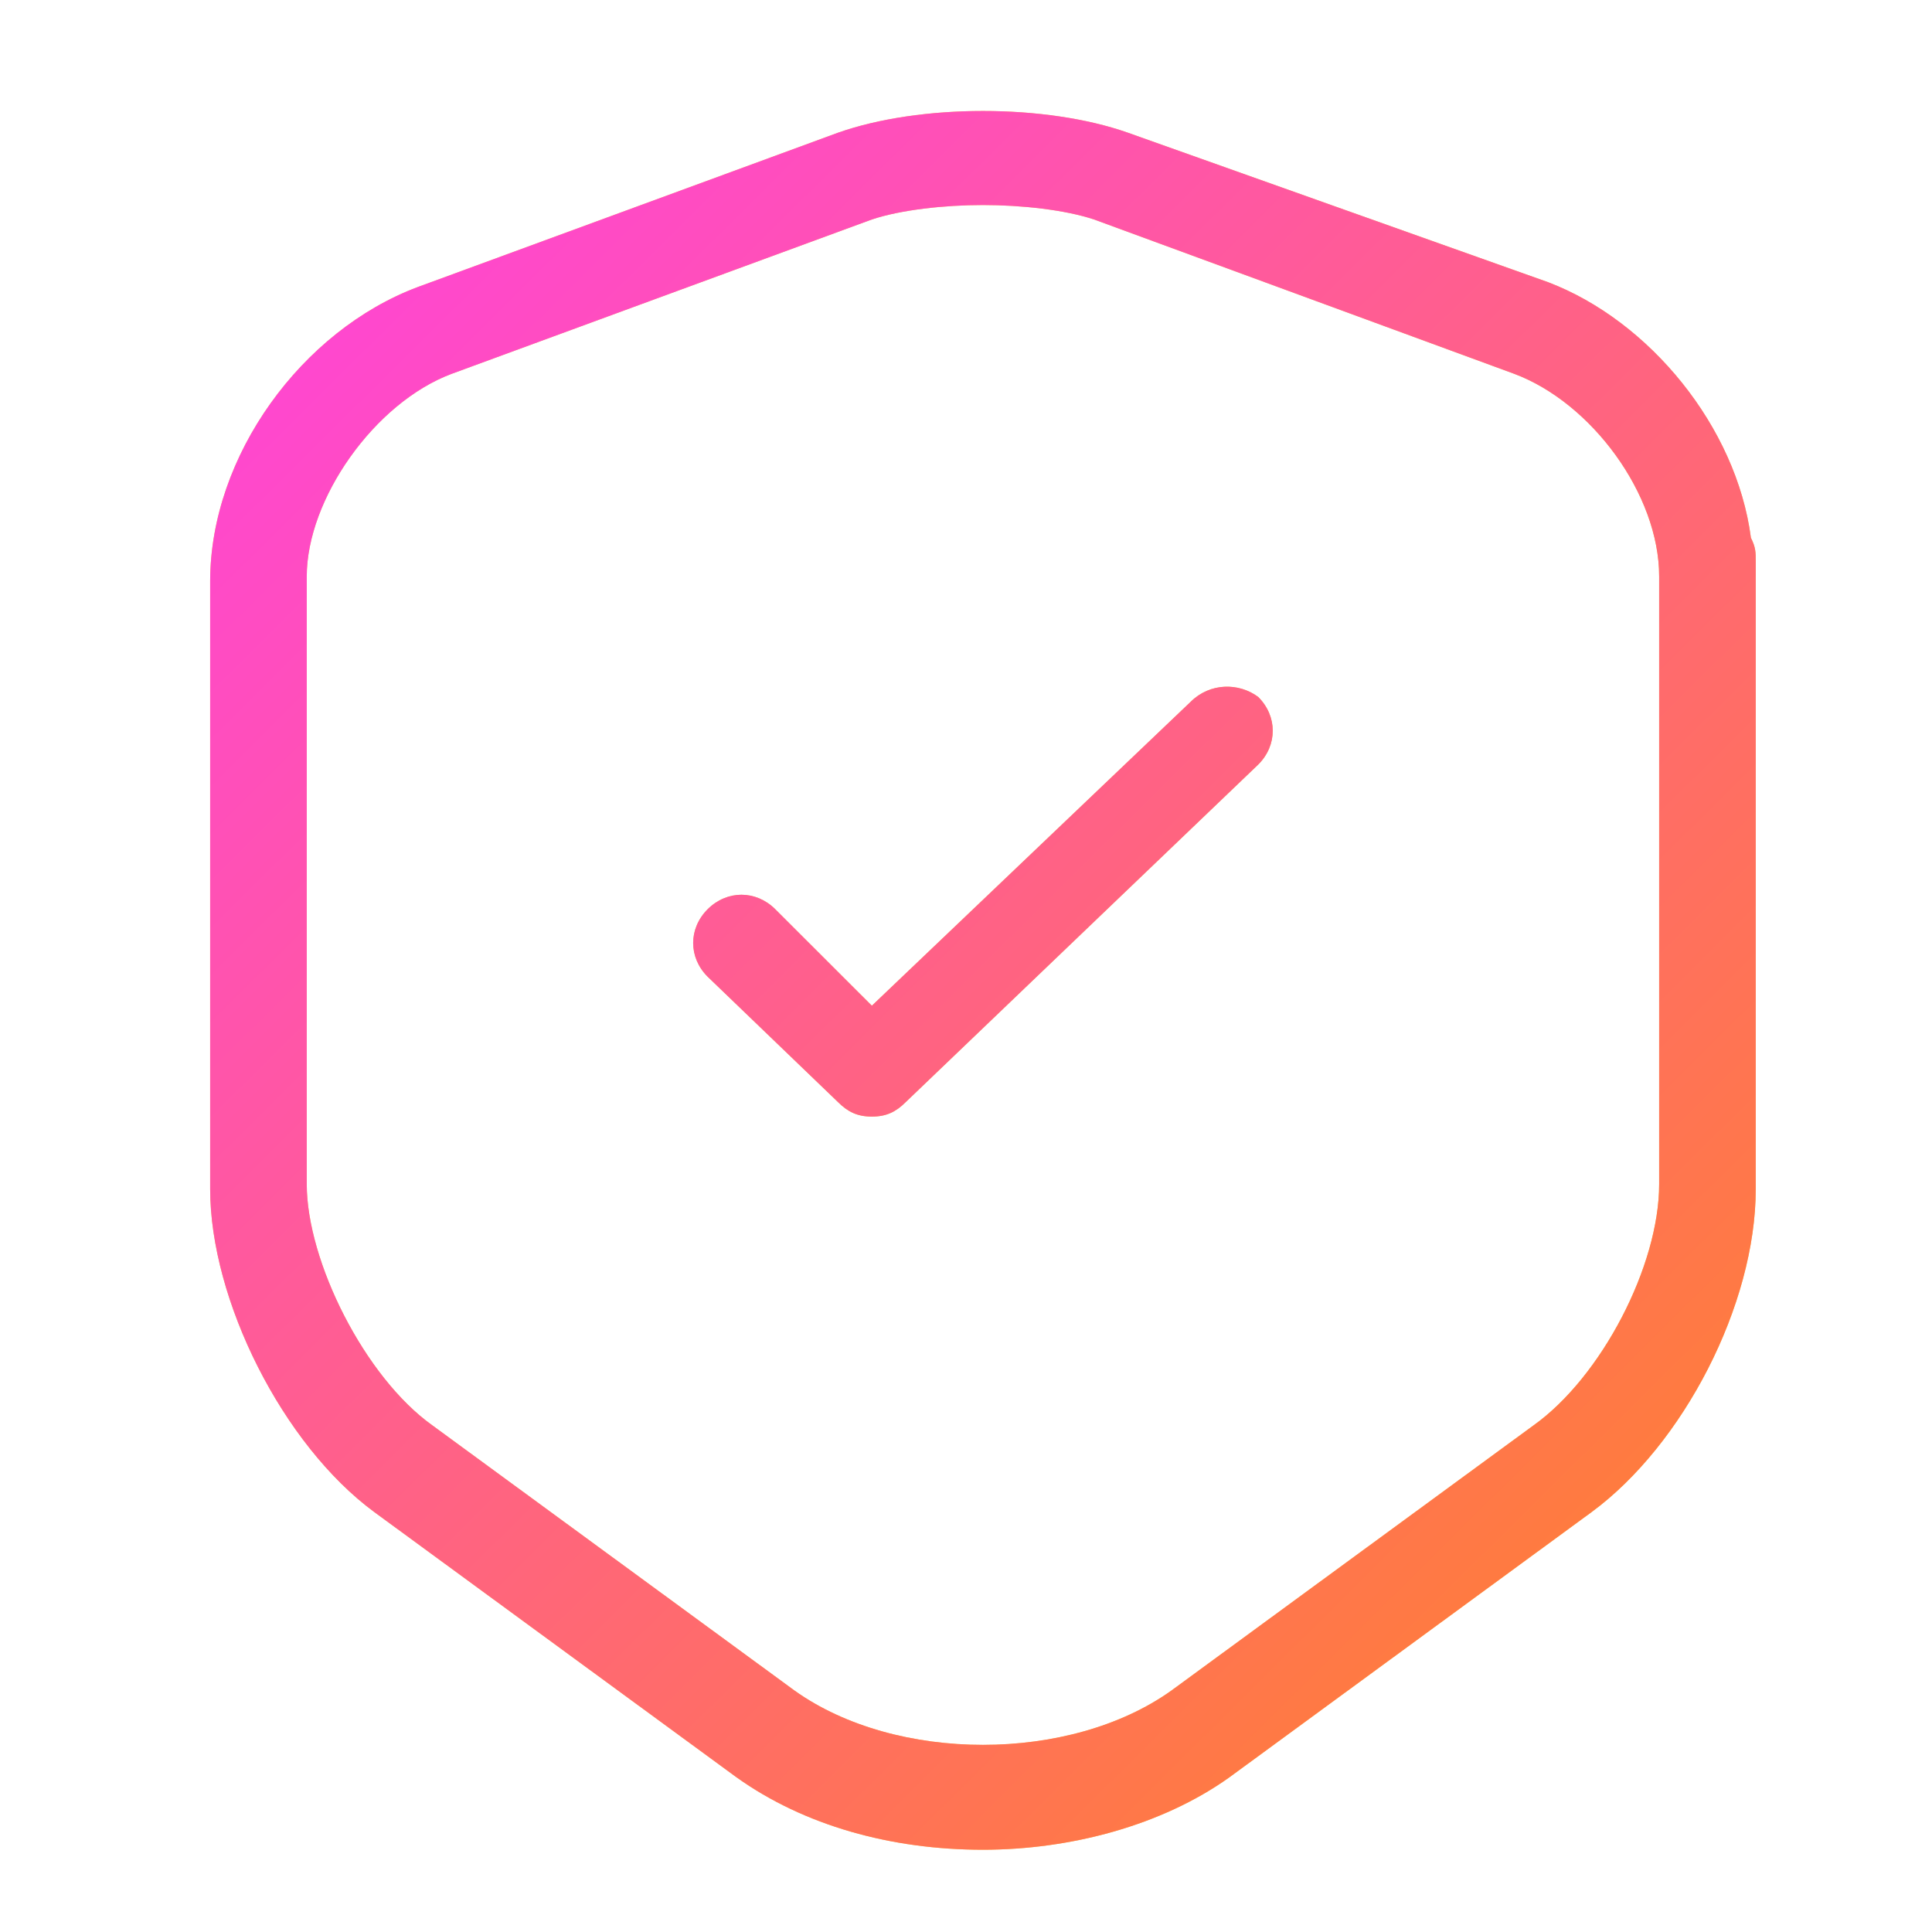 <?xml version="1.0" encoding="UTF-8"?>
<svg width="40px" height="40px" viewBox="0 0 40 40" version="1.1" xmlns="http://www.w3.org/2000/svg" xmlns:xlink="http://www.w3.org/1999/xlink">
    <title>security</title>
    <defs>
        <linearGradient x1="10.494%" y1="9.384%" x2="89.506%" y2="100%" id="linearGradient-1">
            <stop stop-color="#FF47D0" offset="0%"></stop>
            <stop stop-color="#FF822C" offset="100%"></stop>
        </linearGradient>
        <path d="M17.351,2.747 C19.051,2.148 21.651,2.148 23.351,2.747 L32.051,5.842 C34.151,6.641 35.951,8.838 36.251,11.135 C36.351,11.335 36.351,11.435 36.351,11.634 L36.351,24.616 C36.351,27.013 34.851,29.909 32.951,31.307 L25.451,36.799 C24.051,37.798 22.151,38.297 20.351,38.297 C18.451,38.297 16.651,37.798 15.251,36.799 L7.751,31.307 C5.851,29.909 4.351,26.913 4.351,24.616 L4.351,12.034 C4.351,9.437 6.251,6.841 8.651,5.942 Z M20.351,4.245 C19.551,4.245 18.651,4.344 18.051,4.544 L9.351,7.74 C7.751,8.339 6.351,10.336 6.351,11.934 L6.351,24.516 C6.351,26.114 7.551,28.511 8.951,29.51 L16.451,35.002 C18.551,36.5 22.151,36.5 24.251,35.002 L31.751,29.51 C33.151,28.511 34.351,26.214 34.351,24.516 L34.351,11.934 C34.351,10.236 32.951,8.339 31.351,7.74 L22.651,4.544 C22.051,4.344 21.151,4.245 20.351,4.245 Z M24.651,14.53 C25.051,14.131 25.651,14.131 26.051,14.43 C26.451,14.83 26.451,15.429 26.051,15.829 L18.751,22.819 C18.551,23.019 18.351,23.118 18.051,23.118 C17.751,23.118 17.551,23.019 17.351,22.819 L14.651,20.222 C14.251,19.823 14.251,19.224 14.651,18.824 C15.051,18.425 15.651,18.425 16.051,18.824 L18.051,20.822 Z" id="path-2"></path>
    </defs>
    <g id="security" stroke="none" stroke-width="1" fill="none" fill-rule="evenodd">
        <g fill-rule="nonzero">
            <use fill="#FFCA58" xlink:href="#path-2"></use>
            <use fill="url(#linearGradient-1)" xlink:href="#path-2"></use>
        </g>
    </g>
</svg>